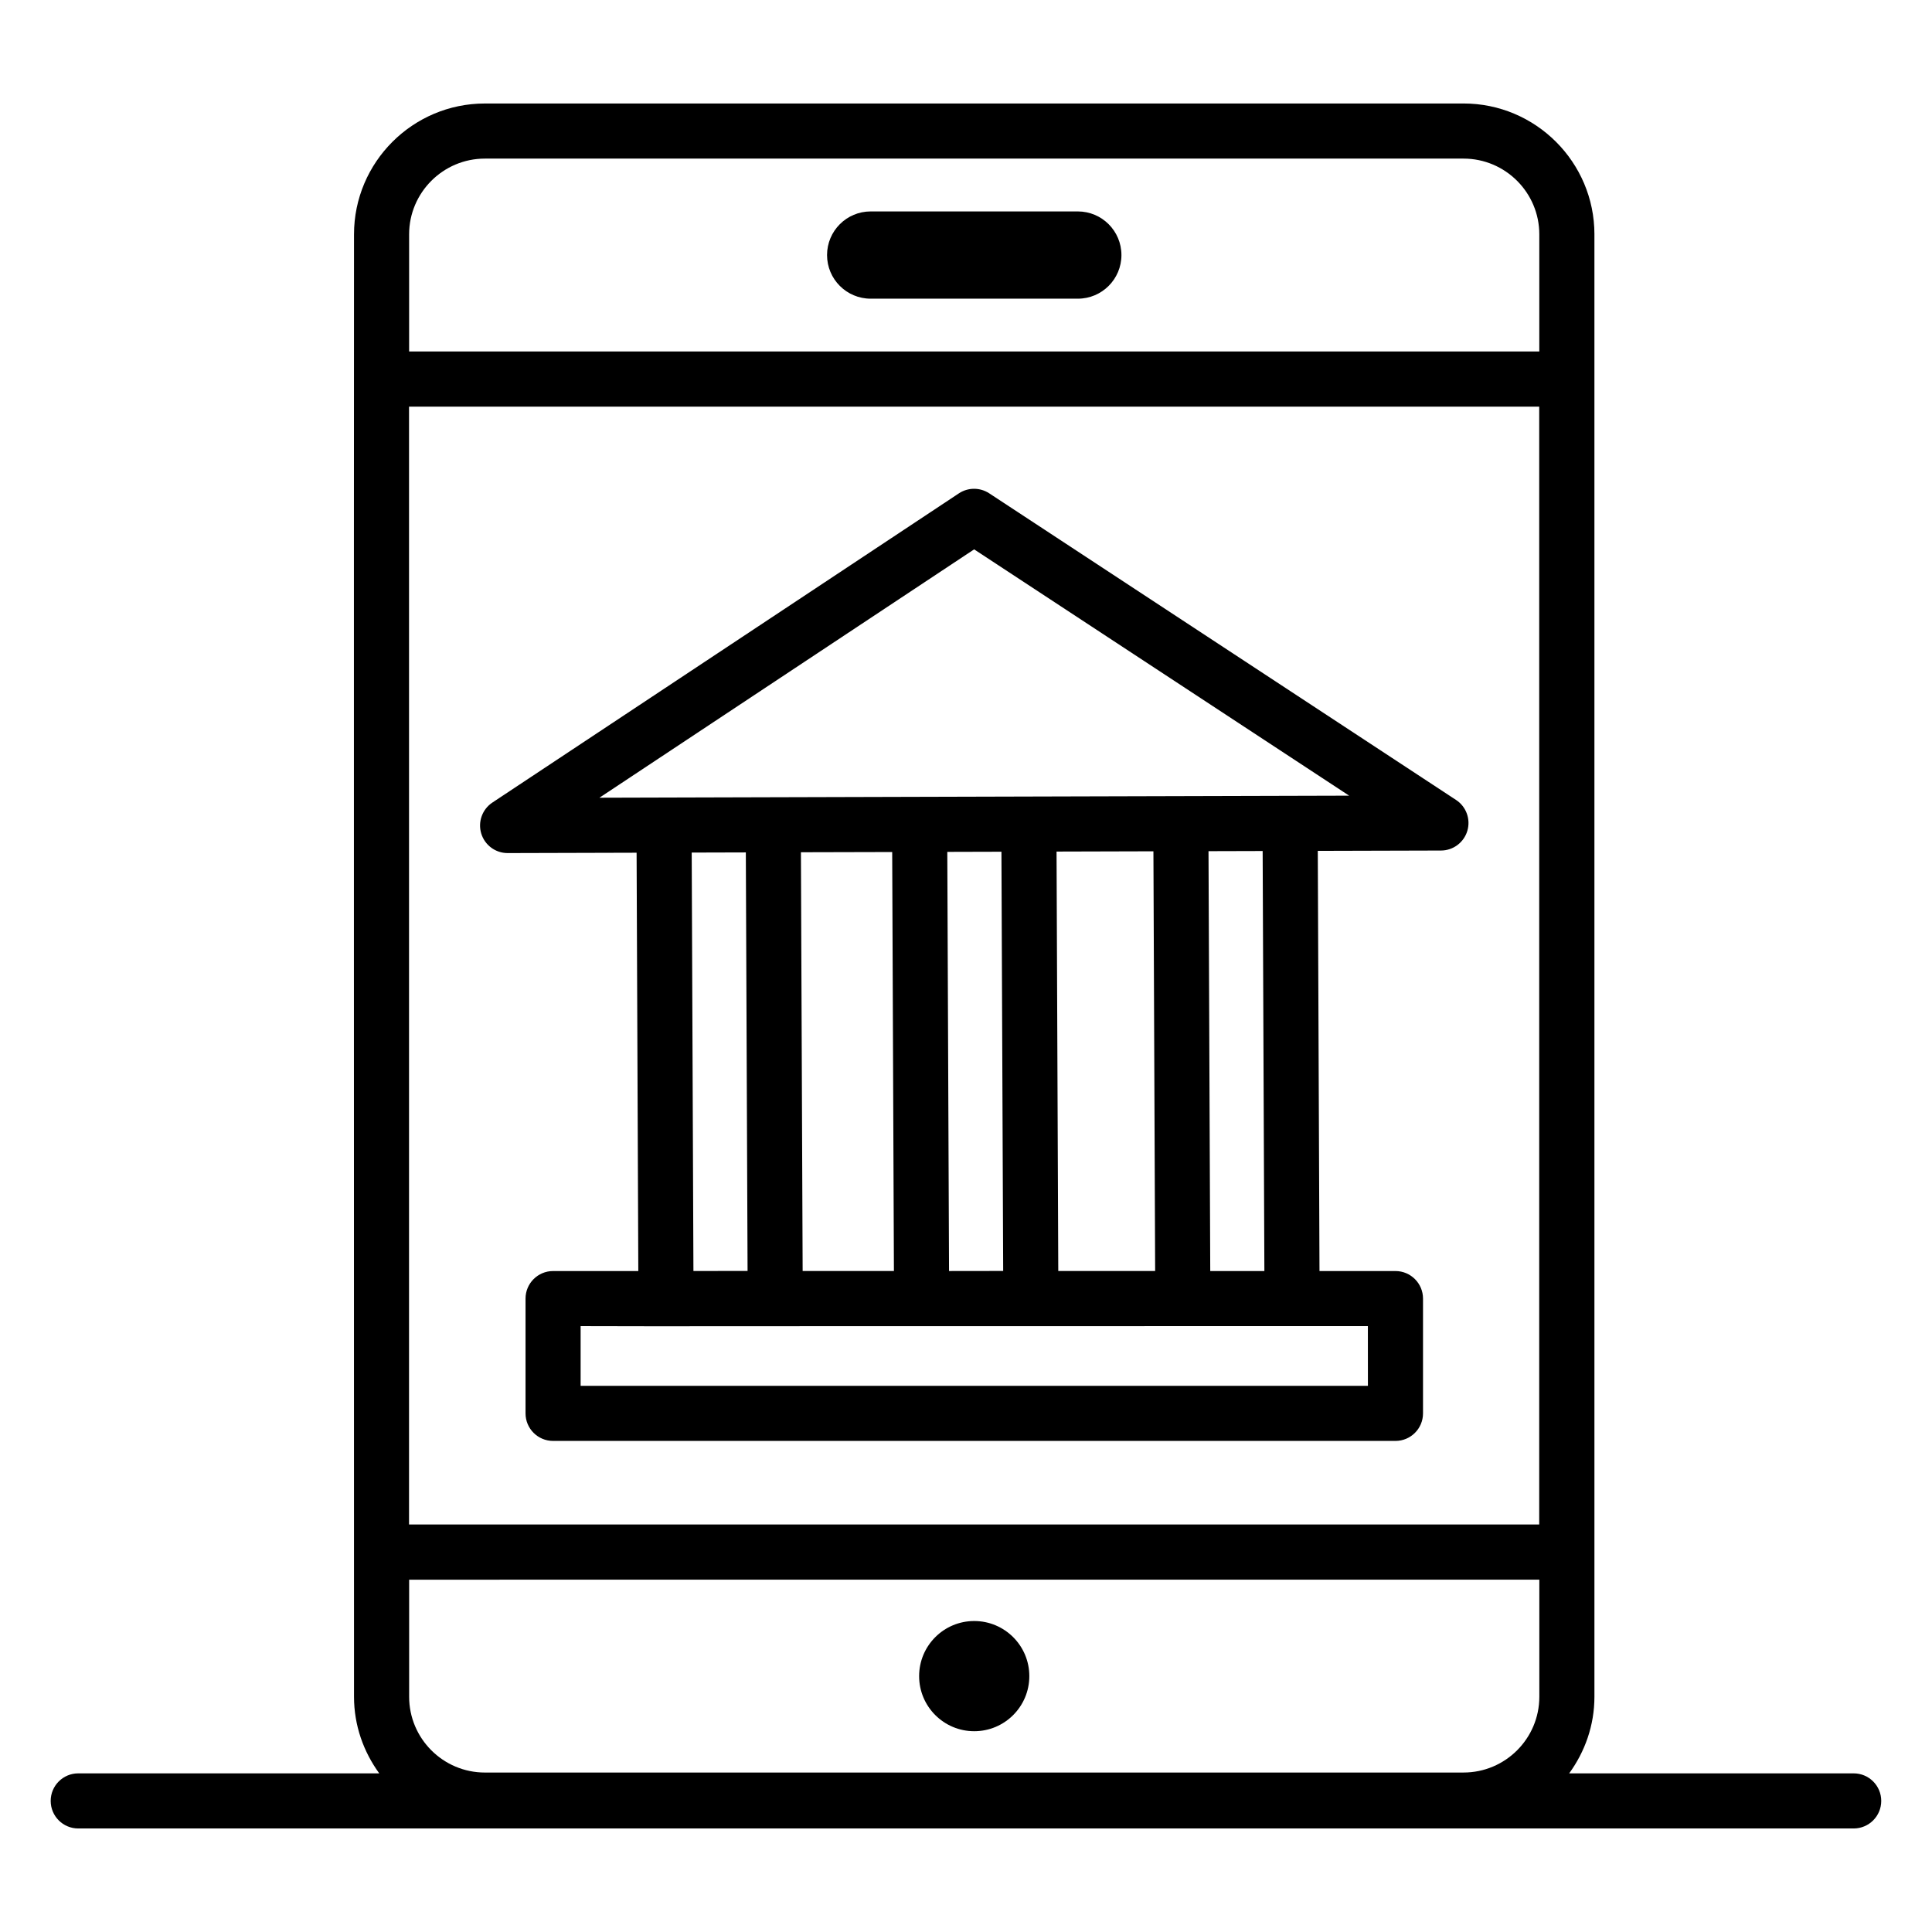 <?xml version="1.0" encoding="UTF-8"?>
<!-- Uploaded to: ICON Repo, www.svgrepo.com, Generator: ICON Repo Mixer Tools -->
<svg fill="#000000" width="800px" height="800px" version="1.1" viewBox="144 144 512 512" xmlns="http://www.w3.org/2000/svg">
 <g>
  <path d="m429.63 200.03h-54.891c-6.387 0-11.562 5.176-11.562 11.562 0 6.387 5.176 11.562 11.562 11.562h54.891c6.387 0 11.562-5.176 11.562-11.562 0-6.387-5.176-11.562-11.562-11.562z"/>
  <path d="m402.18 602.79c8.066 0 14.602-6.539 14.602-14.602 0-8.066-6.539-14.602-14.602-14.602s-14.602 6.539-14.602 14.602c0 8.066 6.539 14.602 14.602 14.602z"/>
  <path d="m635.25 613.96h-75.402c4.164-5.723 6.691-12.699 6.691-20.301 0-7.59-0.004-413.4 0-387.55 0-19.125-15.559-34.684-34.688-34.684l-259.35 0.004c-19.125 0-34.684 15.559-34.684 34.684-0.055 83.781-0.012 300.26 0 387.55 0 7.602 2.531 14.578 6.691 20.301l-79.773-0.004c-4.031 0-7.301 3.266-7.301 7.301 0 4.035 3.269 7.301 7.301 7.301h470.51c4.031 0 7.301-3.266 7.301-7.301 0-4.035-3.269-7.301-7.301-7.301zm-83.312-51.332v31.031c0 11.074-9.008 20.078-20.082 20.078l-259.35 0.004c-11.07 0-20.078-9.004-20.078-20.078v-31.031zm-299.54-14.629v-296.23h299.51v296.23zm0.023-341.89c0-11.074 9.008-20.078 20.078-20.078h259.35c11.074 0 20.082 9.004 20.082 20.078v31.031h-299.51z"/>
  <path d="m529.86 355.99-123.71-81.258c-2.438-1.598-5.609-1.598-8.039 0.016l-123.62 81.934c-2.688 1.781-3.891 5.121-2.957 8.207 0.934 3.082 3.773 5.184 6.988 5.184h0.02l34.164-0.094 0.453 110.86h-22.586c-4.031 0-7.301 3.266-7.301 7.301v30.418c0 4.035 3.269 7.301 7.301 7.301h223.24c4.031 0 7.301-3.266 7.301-7.301v-30.418c0-4.035-3.269-7.301-7.301-7.301h-20.133l-0.453-111.35 32.656-0.09c3.223-0.008 6.059-2.133 6.977-5.219 0.918-3.09-0.297-6.418-2.992-8.188zm-202.55 13.949c0.758-0.004 15.262-0.039 14.344-0.039l0.461 110.91c-0.734 0-15.273 0.023-14.348 0.02zm82.082-0.223 0.461 111.1c-0.734 0-15.273 0.023-14.348 0.02l-0.461-111.08c0.734-0.004 15.273-0.039 14.348-0.039zm40.277-0.113 0.457 111.23h-25.672l-0.457-111.16zm-69.227 0.191 0.457 111.04h-24.188l-0.457-110.98zm126.07 141.46h-208.64v-15.816c56.656 0.09-55.152 0 208.63 0zm-27.438-30.418h-14.344l-0.461-111.27 14.348-0.039zm-176.22-125.43 99.305-65.82 99.379 65.273c-0.957 0-203.21 0.555-198.68 0.547z"/>
 </g>
</svg>